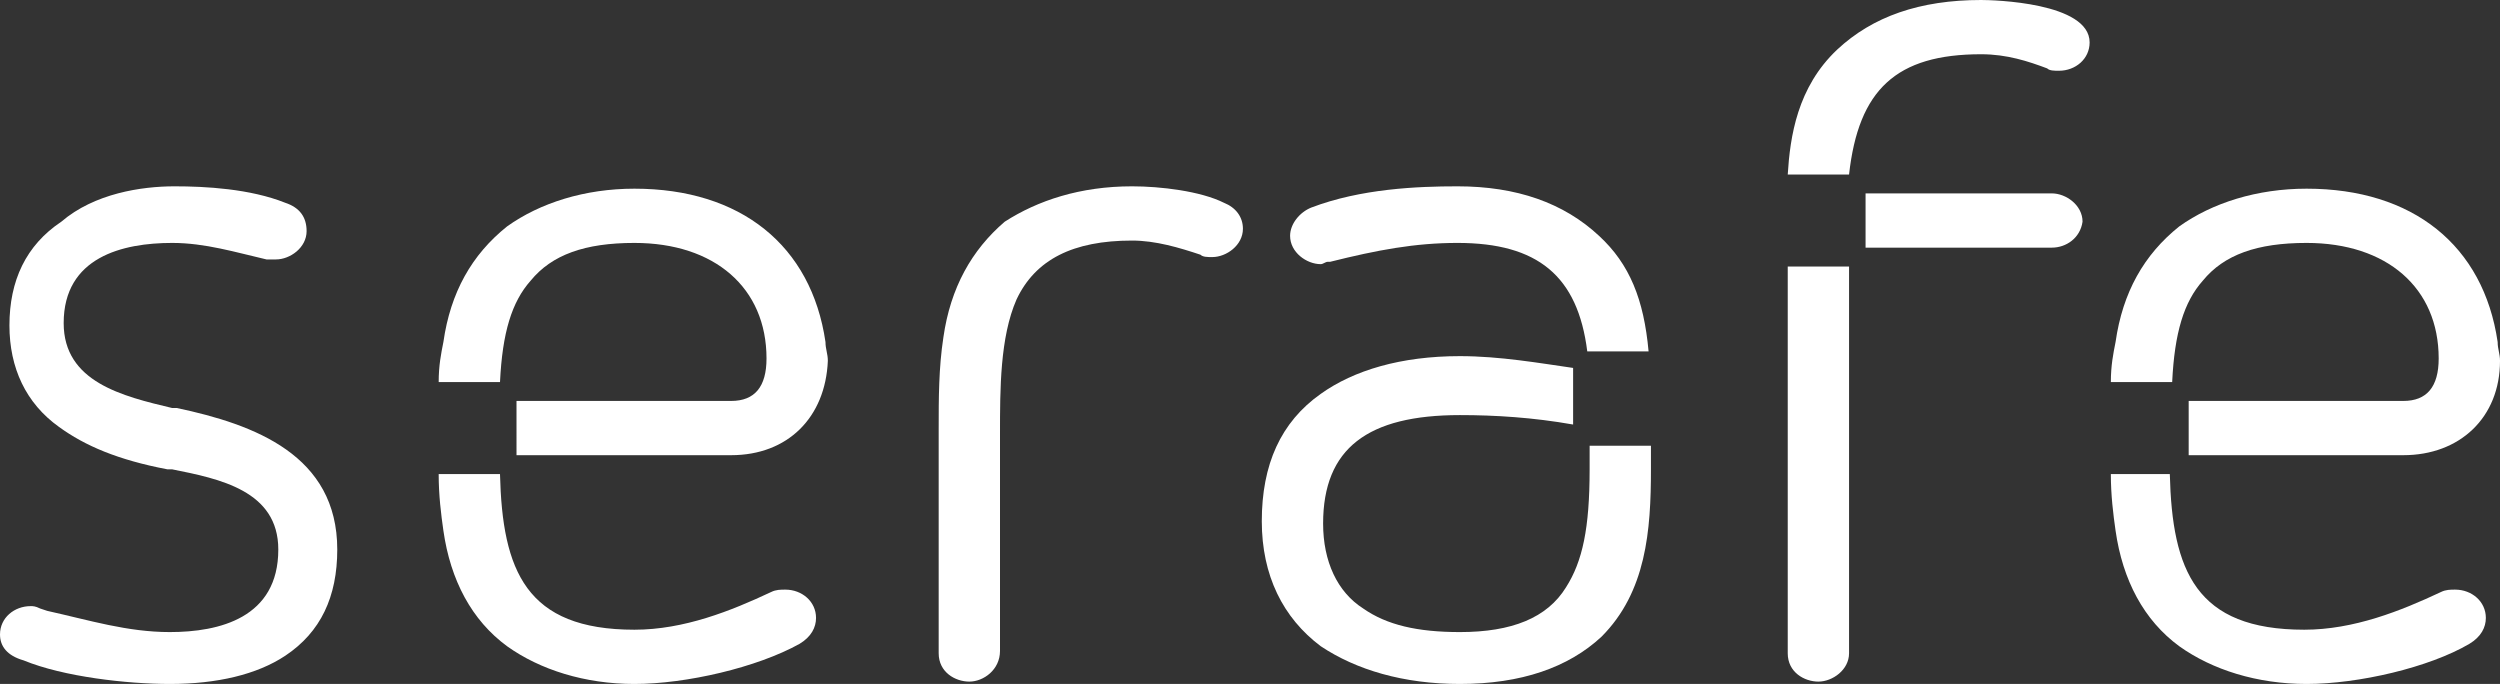 <?xml version="1.0" encoding="utf-8"?>
<!-- Generator: Adobe Illustrator 22.1.0, SVG Export Plug-In . SVG Version: 6.00 Build 0)  -->
<svg version="1.1" id="Ebene_1" xmlns="http://www.w3.org/2000/svg" xmlns:xlink="http://www.w3.org/1999/xlink" x="0px" y="0px"
	 viewBox="0 0 106 29" style="enable-background:new 0 0 106 29;" xml:space="preserve">
<rect x="0" y="0" width="106" height="29" fill="#333333" stroke="none"/>
<style type="text/css">
	.st0{fill:#FFFFFF;}
</style>
<g>
	<g>
		<g>
			<path class="st0" d="M7.2,29c-1.8,0-4.5-0.3-6.2-1c-0.7-0.2-1-0.6-1-1.1c0-0.7,0.6-1.2,1.3-1.2c0.1,0,0.2,0,0.4,0.1L2,25.9
				c1.8,0.4,3.4,0.9,5.2,0.9c2.1,0,4.6-0.6,4.6-3.5c0-2.5-2.5-3-4.5-3.4H7.1c-2.1-0.4-3.5-1-4.6-1.8c-1.4-1-2.1-2.5-2.1-4.3
				c0-1.9,0.7-3.4,2.2-4.4C4,8.2,6,7.9,7.4,7.9c1.3,0,3.2,0.1,4.7,0.7C12.7,8.8,13,9.2,13,9.8c0,0.7-0.7,1.2-1.3,1.2
				c-0.1,0-0.1,0-0.2,0c-0.1,0-0.1,0-0.2,0l0,0c-1.3-0.3-2.6-0.7-4-0.7c-2.1,0-4.6,0.6-4.6,3.4c0,2.5,2.5,3.1,4.6,3.6h0.2
				c3.3,0.7,6.8,2,6.8,6c0,2-0.7,3.5-2.2,4.5C10.9,28.6,9.2,29,7.2,29"/>
		</g>
	</g>
</g>
<g>
	<g>
		<g>
			<path class="st0" d="M31,19.3h-9.1V17H31c1,0,1.5-0.6,1.5-1.8c0-3-2.2-4.9-5.6-4.9c-2.1,0-3.5,0.5-4.4,1.6
				c-0.8,0.9-1.2,2.2-1.3,4.3l0,0h-2.6l0,0c0-0.7,0.1-1.2,0.2-1.7c0.3-2.1,1.2-3.7,2.7-4.9c1.4-1,3.3-1.6,5.4-1.6
				c4.5,0,7.5,2.4,8.1,6.5c0,0.3,0.1,0.5,0.1,0.8C35,17.7,33.4,19.3,31,19.3"/>
		</g>
	</g>
</g>
<g>
	<g>
		<g>
			<path class="st0" d="M26.9,29c-2.1,0-4-0.6-5.4-1.6c-1.5-1.1-2.4-2.8-2.7-4.9c-0.1-0.7-0.2-1.5-0.2-2.4l0,0h2.6l0,0
				c0.1,4.1,1.1,6.6,5.7,6.6c2.1,0,4.1-0.8,5.8-1.6c0.2-0.1,0.4-0.1,0.6-0.1c0.7,0,1.3,0.5,1.3,1.2c0,0.4-0.2,0.8-0.7,1.1
				C32.1,28.3,29.1,29,26.9,29"/>
		</g>
	</g>
</g>
<g>
	<g>
		<g>
			<path class="st0" d="M101.9,19.3h-9.1V17h9.1c1,0,1.5-0.6,1.5-1.8c0-3-2.2-4.9-5.6-4.9c-2.1,0-3.5,0.5-4.4,1.6
				c-0.8,0.9-1.2,2.2-1.3,4.3l0,0h-2.6l0,0c0-0.7,0.1-1.2,0.2-1.7c0.3-2.1,1.2-3.7,2.7-4.9c1.4-1,3.3-1.6,5.4-1.6
				c4.5,0,7.5,2.4,8.1,6.5c0,0.3,0.1,0.5,0.1,0.8C106,17.7,104.3,19.3,101.9,19.3"/>
		</g>
	</g>
</g>
<g>
	<g>
		<g>
			<path class="st0" d="M97.8,29c-2.1,0-4-0.6-5.4-1.6c-1.5-1.1-2.4-2.8-2.7-4.9c-0.1-0.7-0.2-1.5-0.2-2.4l0,0H92l0,0
				c0.1,4.1,1.1,6.6,5.7,6.6c2.1,0,4.1-0.8,5.8-1.6c0.2-0.1,0.4-0.1,0.6-0.1c0.7,0,1.3,0.5,1.3,1.2c0,0.4-0.2,0.8-0.7,1.1
				C103,28.3,100,29,97.8,29"/>
		</g>
	</g>
</g>
<g>
	<g>
		<g>
			<path class="st0" d="M41.1,28.9c-0.6,0-1.3-0.4-1.3-1.2v-9.5c0-1.3,0-2.6,0.2-3.9c0.3-2.1,1.2-3.7,2.6-4.9
				C44,8.5,45.8,7.9,48,7.9c1.2,0,2.9,0.2,3.9,0.7c0.5,0.2,0.8,0.6,0.8,1.1c0,0.7-0.7,1.2-1.3,1.2c-0.2,0-0.4,0-0.5-0.1
				C50,10.5,49,10.2,48,10.2c-2.5,0-4.1,0.8-4.9,2.5c-0.7,1.6-0.7,3.8-0.7,5.7v9.2C42.4,28.4,41.7,28.9,41.1,28.9"/>
		</g>
	</g>
</g>
<g>
	<g>
		<g>
			<path class="st0" d="M61.9,29c-2.4,0-4.4-0.6-5.9-1.6c-1.6-1.2-2.5-3-2.5-5.3c0-2.4,0.8-4.2,2.5-5.4c1.4-1,3.4-1.6,5.9-1.6
				c1.7,0,3.4,0.3,4.8,0.5l0,0V18l0,0c-1.7-0.3-3.3-0.4-4.8-0.4c-3.9,0-5.8,1.4-5.8,4.6c0,1.6,0.6,2.9,1.7,3.6c1,0.7,2.3,1,4.1,1
				c2.2,0,3.7-0.6,4.5-1.9c0.7-1.1,1-2.5,1-5v-1H70v1c0,2.6-0.2,5.2-2.1,7.1C66.5,28.3,64.5,29,61.9,29"/>
		</g>
	</g>
</g>
<g>
	<g>
		<g>
			<path class="st0" d="M69.9,14.9h-2.6l0,0c-0.4-3.2-2.1-4.6-5.5-4.6c-1.8,0-3.4,0.3-5.4,0.8h-0.1c-0.1,0-0.2,0.1-0.3,0.1
				c-0.6,0-1.3-0.5-1.3-1.2c0-0.5,0.4-1,0.9-1.2c2.1-0.8,4.5-0.9,6.2-0.9c2.5,0,4.5,0.7,6,2.1C69.1,11.2,69.7,12.7,69.9,14.9
				L69.9,14.9z"/>
		</g>
	</g>
</g>
<g>
	<g>
		<g>
			<path class="st0" d="M77.1,28.9c-0.6,0-1.3-0.4-1.3-1.2V11.3h2.6v16.4C78.4,28.4,77.7,28.9,77.1,28.9"/>
		</g>
	</g>
</g>
<g>
	<g>
		<g>
			<path class="st0" d="M78.4,7.4h-2.6l0,0c0.1-1.6,0.4-3.7,2.1-5.3C79.4,0.7,81.4,0,84,0c0.5,0,4.6,0.1,4.6,1.8
				C88.6,2.5,88,3,87.3,3c-0.2,0-0.4,0-0.5-0.1C86,2.6,85.1,2.3,84,2.3C80.4,2.3,78.8,3.8,78.4,7.4L78.4,7.4z"/>
		</g>
	</g>
</g>
<g>
	<g>
		<g>
			<path class="st0" d="M87,10.5h-7.9V8.2H87c0.6,0,1.3,0.5,1.3,1.2C88.2,10.1,87.6,10.5,87,10.5"/>
		</g>
	</g>
</g>
</svg>
